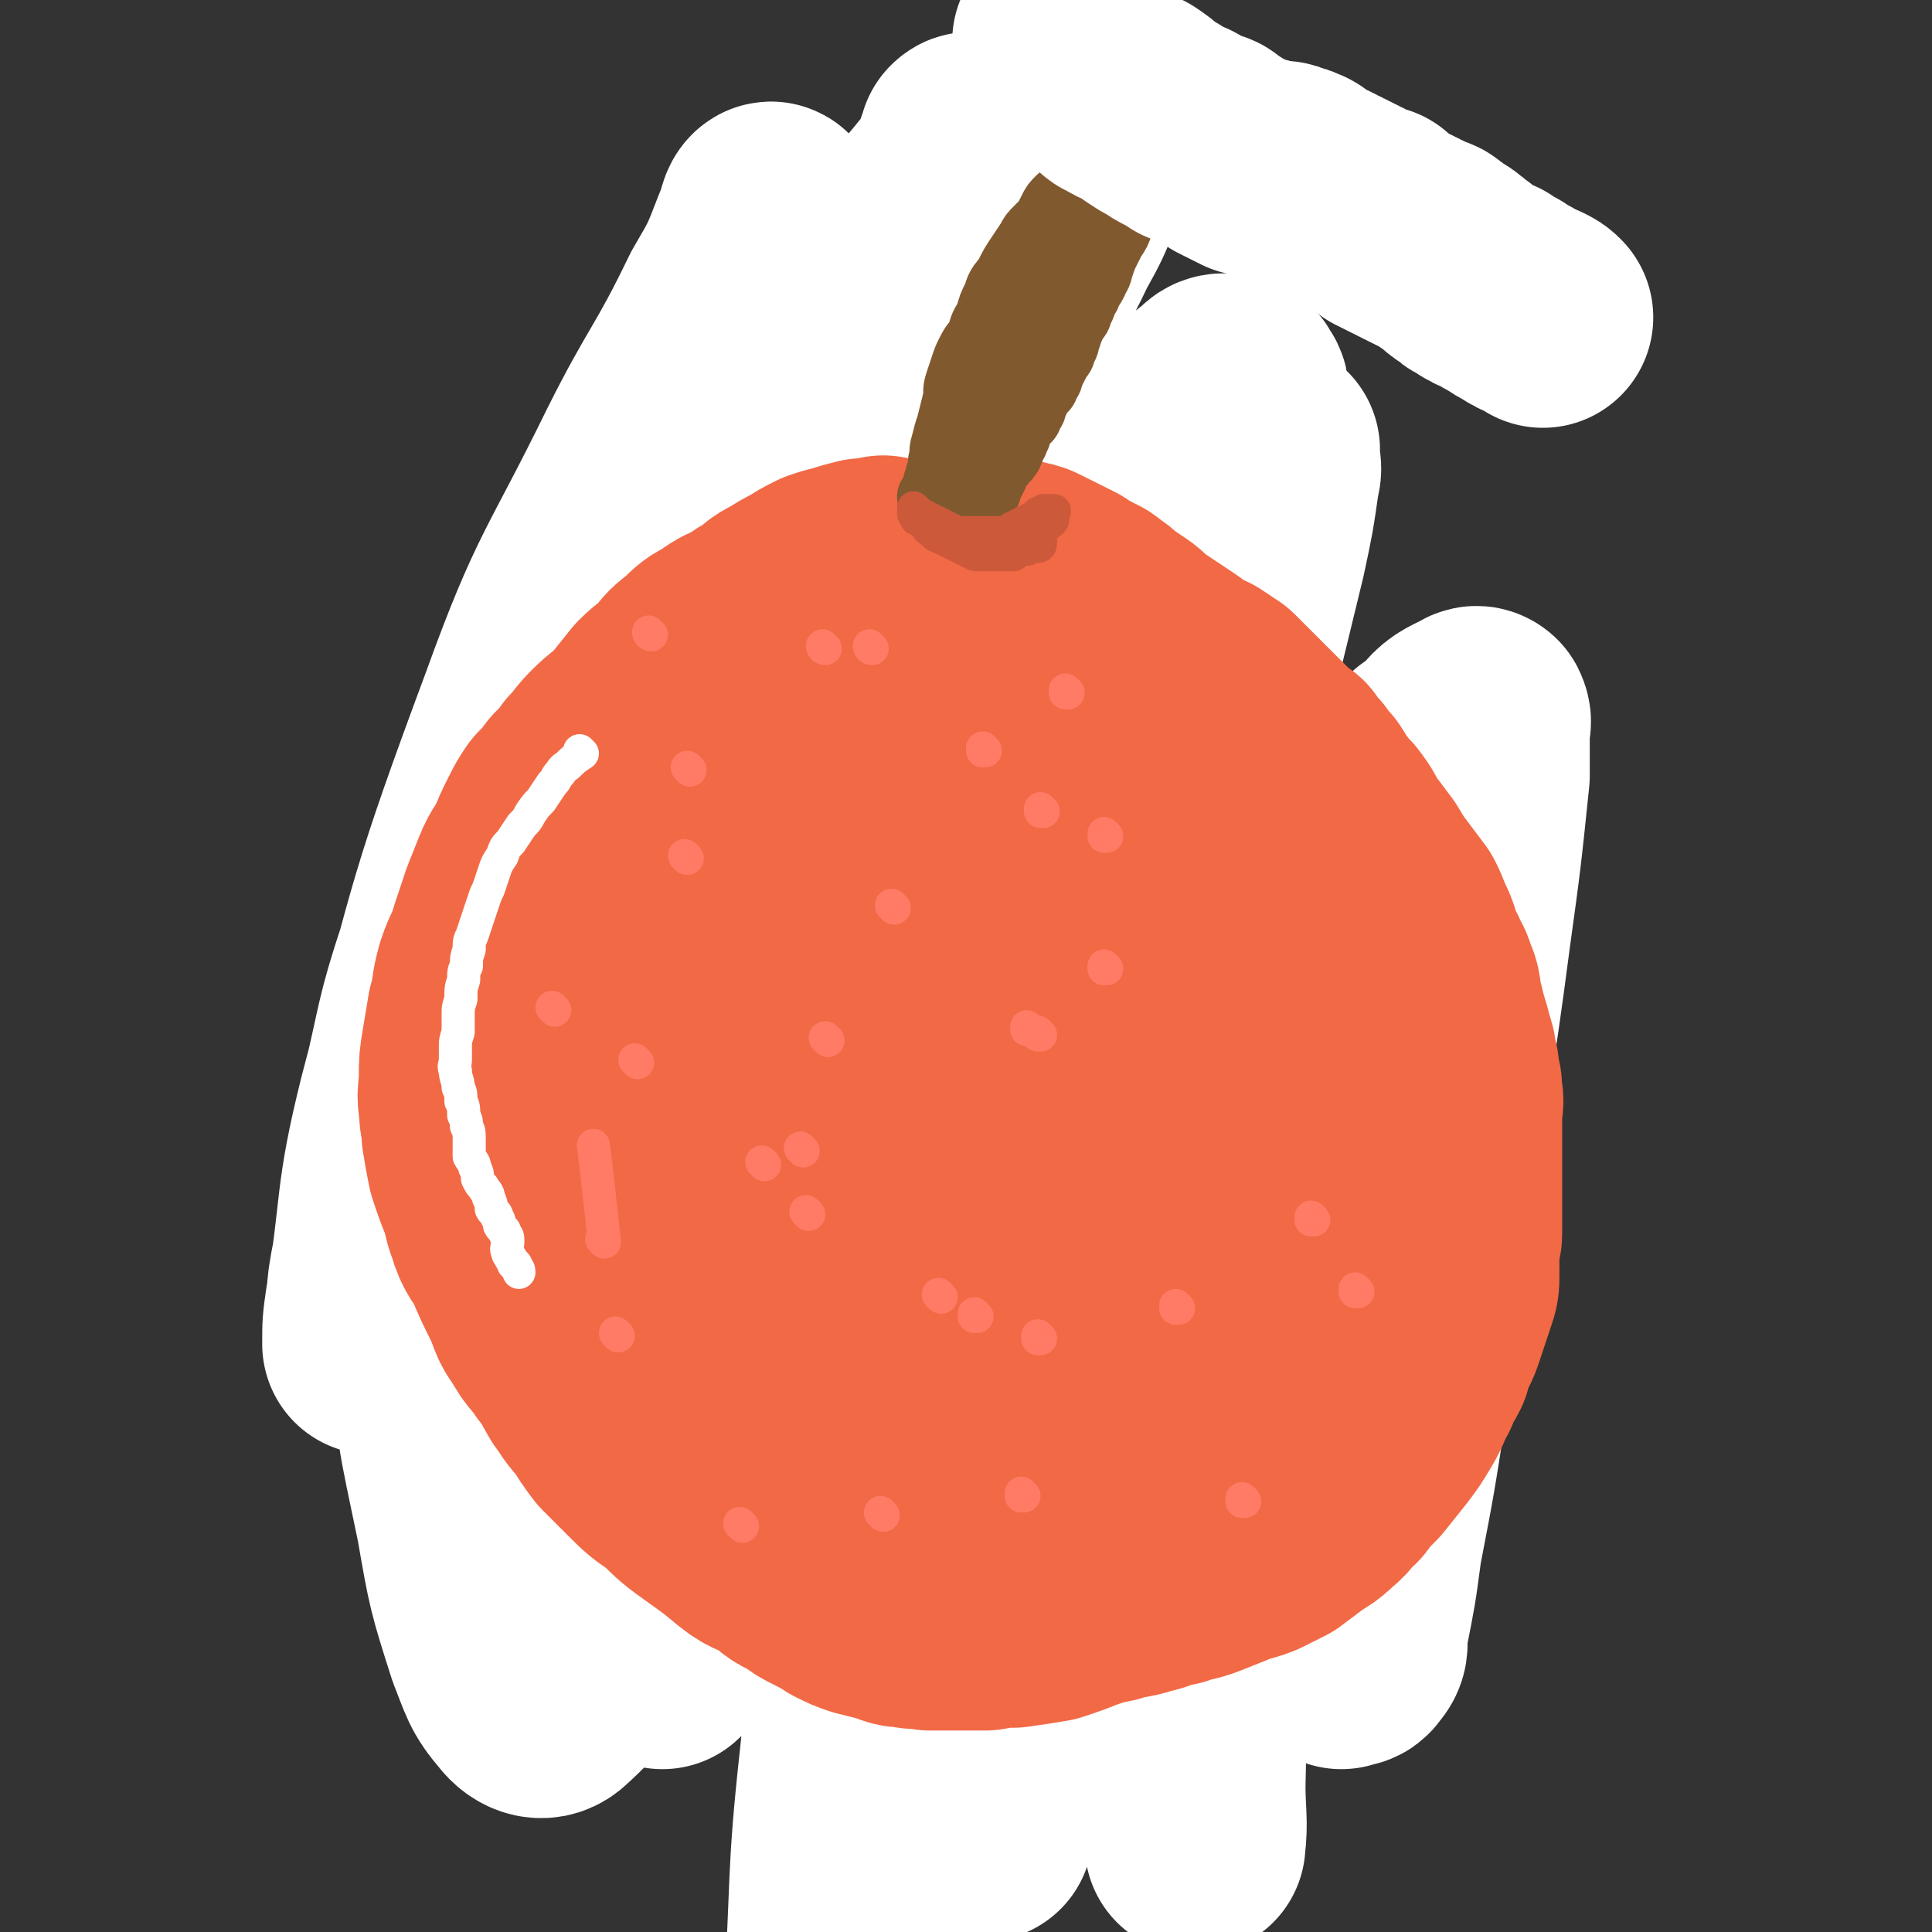 <svg viewBox='0 0 700 700' version='1.1' xmlns='http://www.w3.org/2000/svg' xmlns:xlink='http://www.w3.org/1999/xlink'><rect x="0" y="0" width="700" height="700" fill="#333333" stroke="none"/><g fill='none' stroke='#F26946' stroke-width='80' stroke-linecap='round' stroke-linejoin='round'><path d='M287,262c0,0 -1,-1 -1,-1 0,0 0,0 1,1 0,0 0,0 0,0 0,0 0,-1 -1,-1 -3,1 -3,2 -7,3 -3,2 -3,1 -6,2 -3,1 -3,1 -6,2 -3,2 -3,2 -6,4 -3,2 -3,1 -6,3 -3,2 -3,3 -7,6 -3,3 -3,3 -6,6 -2,4 -2,4 -5,8 -2,5 -2,5 -5,9 -2,5 -3,5 -5,11 -2,6 -2,6 -4,13 -2,7 -2,7 -3,15 -1,8 -1,8 -2,17 -1,7 -1,7 -1,15 0,7 1,7 1,13 1,6 1,6 1,13 1,5 1,5 2,10 2,7 2,6 4,13 2,5 1,5 3,10 2,6 2,6 5,11 2,4 1,4 4,8 2,3 3,3 6,6 3,3 2,3 6,6 4,3 3,3 8,7 5,3 5,3 10,6 5,2 5,3 11,5 5,2 5,1 10,3 5,1 5,2 10,3 4,1 4,2 9,2 4,1 4,1 8,1 4,0 4,0 8,0 4,-1 4,-1 7,-1 3,-1 3,-1 6,-1 3,-1 3,-1 6,-2 3,-1 3,-1 6,-2 3,-1 3,-2 5,-3 3,-1 3,-1 5,-3 2,-1 2,-2 4,-3 2,-2 2,-2 4,-3 2,-2 2,-2 4,-3 2,-2 2,-1 4,-3 2,-2 2,-2 4,-4 2,-3 2,-3 4,-6 2,-2 2,-2 4,-4 2,-2 2,-2 4,-5 2,-2 2,-2 4,-5 1,-2 1,-2 3,-5 1,-2 1,-2 3,-5 1,-2 1,-2 3,-4 1,-3 1,-3 3,-6 1,-3 1,-3 2,-7 1,-3 1,-3 2,-7 1,-2 1,-2 1,-5 0,-3 0,-3 0,-6 1,-2 0,-2 0,-5 0,-2 1,-2 0,-5 0,-3 0,-3 -1,-6 0,-2 0,-2 -1,-5 0,-2 0,-2 -1,-5 0,-3 -1,-3 -2,-6 -1,-3 -1,-3 -2,-6 -1,-3 0,-3 -2,-6 0,-2 -1,-2 -2,-4 -1,-2 0,-2 -2,-5 -2,-3 -2,-3 -4,-6 -2,-3 -1,-3 -3,-6 -1,-4 -1,-4 -3,-7 -3,-4 -3,-3 -6,-6 -2,-3 -2,-3 -5,-7 -2,-2 -2,-3 -4,-6 -2,-2 -2,-2 -4,-5 -2,-2 -2,-2 -4,-4 -3,-2 -3,-2 -6,-4 -2,-2 -2,-2 -5,-4 -2,-2 -2,-2 -5,-4 -2,-1 -2,-1 -4,-3 -2,-1 -2,-1 -4,-2 -2,-1 -2,-1 -4,-2 -2,-1 -2,-1 -4,-2 -2,-1 -2,-1 -4,-2 -2,-1 -2,-1 -4,-1 -3,-1 -3,-1 -6,-1 -2,-1 -2,-1 -5,-1 -3,-1 -3,-1 -6,0 -3,0 -3,1 -6,1 -3,1 -3,1 -6,1 -2,1 -2,1 -5,1 -2,1 -2,1 -4,2 -2,1 -2,1 -4,2 -2,2 -2,2 -4,4 -2,2 -2,1 -4,3 -2,2 -2,2 -4,4 -3,3 -2,3 -5,6 -2,2 -2,1 -4,4 -2,3 -2,3 -4,7 -2,3 -2,2 -4,6 -2,2 -2,3 -3,6 -1,2 -1,2 -2,5 -1,2 -1,2 -2,5 -1,2 -1,2 -2,5 -1,3 -1,3 -2,6 -1,3 -1,3 -2,7 -1,3 -1,3 -2,6 0,5 0,5 0,9 0,4 0,4 0,8 0,4 -1,4 0,8 0,4 0,4 1,9 1,5 1,5 2,10 2,4 2,4 4,8 2,4 1,4 4,8 2,4 3,4 6,7 2,3 2,4 5,7 2,2 2,2 5,5 3,2 3,2 6,5 4,2 4,2 8,4 4,2 4,2 9,4 5,2 5,2 10,4 5,1 5,1 10,2 4,1 4,2 8,2 4,1 4,1 8,1 3,0 3,0 6,0 3,0 3,0 6,0 3,-1 3,-1 5,-1 3,-1 3,-1 5,-1 2,-1 2,-1 4,-2 1,-1 2,-1 3,-2 1,-2 1,-2 2,-4 1,-2 2,-2 2,-4 1,-3 1,-4 0,-8 0,-7 -1,-8 -3,-15 -4,-15 -4,-15 -10,-29 -5,-16 -6,-16 -12,-31 -3,-8 -3,-8 -7,-16 -1,-5 -1,-5 -3,-9 -1,-3 -1,-3 -3,-5 -1,-1 -2,-1 -3,-2 -2,-2 -1,-2 -3,-3 -2,-1 -2,-1 -4,-2 -3,-2 -3,-2 -6,-2 -2,-1 -2,0 -5,0 -2,1 -2,1 -5,3 -2,2 -3,2 -5,5 -2,4 -3,4 -4,9 -2,7 -2,7 -3,15 -2,12 -2,12 -2,23 0,10 0,10 1,21 1,8 1,8 2,15 1,6 1,6 2,11 1,3 2,3 4,7 1,2 1,2 3,3 1,1 1,1 3,2 2,1 2,2 4,2 2,1 2,1 4,1 2,0 2,0 4,0 3,0 3,0 5,0 3,-1 3,-1 5,-1 2,-1 2,-1 4,-1 2,-1 2,-1 4,-1 1,-1 1,-1 2,-2 1,-1 1,-1 2,-1 1,-1 1,-1 2,-2 1,-2 1,-2 2,-4 1,-2 1,-2 2,-5 1,-3 2,-3 2,-6 1,-4 0,-4 1,-8 0,-4 0,-4 0,-8 -1,-3 -1,-3 -1,-7 -1,-3 -1,-3 -1,-6 -1,-2 -1,-2 -2,-4 -1,-2 -2,-1 -2,-3 -2,-2 -1,-2 -2,-4 -2,-2 -2,-2 -4,-4 -2,-2 -2,-2 -4,-4 -2,-1 -2,-1 -4,-2 -2,-1 -3,-1 -5,-2 -2,-1 -2,-1 -4,-1 -2,0 -2,0 -4,1 -2,1 -2,1 -3,3 -2,3 -2,3 -2,6 0,5 0,6 2,11 2,6 1,6 4,11 3,6 4,6 7,10 3,3 3,3 6,6 3,2 3,2 5,4 2,1 3,1 5,2 1,1 1,1 3,2 1,1 1,1 3,1 1,1 1,1 3,1 1,0 1,0 2,0 1,0 1,0 2,0 1,0 1,0 2,0 1,-1 1,-1 2,-1 1,-1 1,-1 2,-1 1,-1 1,-1 2,-1 1,-1 1,-1 2,-2 1,-1 1,-1 2,-2 1,-1 1,-1 2,-2 1,-2 1,-2 2,-4 1,-1 1,-1 2,-2 1,-1 1,-1 2,-3 1,-2 1,-2 2,-4 1,-2 1,-2 2,-4 1,-2 1,-2 2,-4 1,-3 1,-3 2,-6 1,-2 1,-2 2,-4 1,-3 1,-3 2,-6 1,-3 1,-3 2,-6 1,-3 1,-3 2,-6 1,-3 1,-3 1,-6 1,-2 1,-2 1,-4 1,-2 1,-2 1,-4 0,-2 0,-2 0,-4 1,-2 0,-2 0,-4 0,-2 0,-2 0,-4 0,-2 0,-2 0,-4 0,-2 1,-2 0,-5 0,-2 0,-2 -1,-5 0,-2 0,-2 -1,-5 0,-3 0,-3 -2,-6 0,-2 0,-2 -2,-5 0,-2 0,-2 -2,-4 0,-2 -1,-1 -2,-3 -1,-2 -1,-2 -2,-4 -1,-2 0,-2 -2,-4 0,-1 -1,-1 -2,-3 -1,-1 -1,-1 -2,-3 -1,-1 -1,-1 -2,-3 -1,-1 -1,-1 -2,-3 -1,-1 0,-2 -2,-3 0,-1 -1,-1 -2,-2 -1,-2 -1,-2 -3,-3 0,-1 0,-1 -1,-2 -1,-1 -1,-1 -2,-2 -1,-1 -1,-1 -1,-1 -1,-1 -1,-1 -2,-2 -2,-2 -2,-2 -3,-3 -1,-1 -1,-1 -1,-1 -2,-2 -2,-2 -3,-3 -1,-1 -1,-2 -2,-2 -1,-1 -2,0 -3,0 -2,-1 -2,-1 -3,-1 -2,-1 -2,-1 -3,-1 -1,-1 -1,-1 -2,-1 -2,-1 -2,-1 -3,-2 -1,0 -1,1 -1,1 -1,0 -1,0 -2,0 -1,0 -2,-1 -2,0 -2,0 -2,1 -4,1 -2,1 -2,1 -3,1 -2,1 -2,1 -3,1 -2,1 -2,1 -3,2 -2,1 -2,1 -3,2 -1,1 -1,1 -2,2 -1,1 -1,1 -2,2 -1,1 -1,2 -2,2 -1,1 -1,1 -2,1 -1,1 -1,1 -1,1 0,0 0,0 0,0 0,-1 0,-1 0,-2 0,0 0,0 0,-1 0,0 -1,0 0,0 0,-1 0,-1 1,-1 1,-1 1,-1 1,-1 1,-1 1,-1 1,-1 1,-1 1,-1 1,-1 1,-1 1,-1 1,-1 1,0 1,0 1,0 1,0 1,0 1,0 1,0 1,0 2,0 2,0 2,-1 3,0 2,0 2,1 4,1 3,1 3,1 5,1 4,1 4,1 8,2 4,1 4,1 8,2 4,2 4,2 8,3 4,2 4,1 8,2 4,2 3,3 7,4 3,1 3,1 6,2 3,1 3,0 6,1 3,1 4,1 6,2 4,2 3,2 6,4 3,2 3,2 5,3 3,2 3,1 5,3 3,1 3,1 5,3 2,1 2,2 4,3 2,2 2,1 4,3 2,2 2,2 4,3 2,2 2,2 4,4 1,2 1,2 3,4 1,2 1,2 3,4 1,2 1,2 3,4 1,2 1,2 2,4 1,3 1,3 2,6 1,2 1,2 2,4 1,2 1,2 2,5 1,2 1,2 2,5 1,3 1,3 2,6 1,2 1,2 2,5 1,2 1,2 2,5 1,2 1,2 2,5 1,3 0,3 1,6 0,2 1,2 1,5 1,3 1,3 1,6 0,2 0,2 0,4 0,2 0,2 0,5 0,2 0,2 0,4 0,2 0,2 0,4 0,2 0,2 0,4 0,2 0,2 0,4 0,2 0,2 0,3 0,2 1,2 0,4 0,1 0,1 -1,3 0,1 0,1 -1,2 0,1 0,1 -1,2 0,1 0,1 -1,2 0,1 0,1 -1,2 0,1 0,1 -1,2 0,1 0,1 -1,1 0,1 0,1 -1,1 0,1 0,1 -1,1 -1,1 -1,1 -2,1 -1,1 -1,1 -2,1 -1,1 -1,1 -2,1 -1,1 -1,1 -2,1 -1,1 -1,1 -3,1 -2,1 -2,1 -3,1 -2,1 -2,0 -3,1 -2,0 -2,0 -3,0 -2,1 -2,1 -3,1 -2,1 -2,1 -4,2 -3,1 -3,1 -6,2 -3,1 -3,1 -6,2 -3,1 -3,1 -6,2 -3,1 -3,1 -6,2 -2,1 -2,1 -5,1 -2,1 -2,1 -5,1 -2,1 -2,2 -5,2 -3,1 -3,0 -6,1 -2,1 -2,1 -5,2 -2,1 -2,1 -4,1 -2,1 -2,1 -4,1 -2,1 -2,1 -4,1 -2,1 -2,1 -4,1 -2,0 -2,0 -3,0 -2,0 -2,0 -3,0 -1,0 -1,0 -1,0 -1,0 -1,0 -2,0 -1,0 -1,0 -2,0 -1,0 -1,0 -2,0 0,-1 0,-1 0,-1 -1,-1 -1,-1 -1,-1 -1,-1 -1,-1 -1,-1 -1,-2 -1,-2 -2,-3 0,-1 -1,-1 -1,-2 0,-2 0,-2 0,-3 -1,-2 -1,-2 -1,-4 -1,-3 -1,-3 -1,-6 -1,-2 -1,-2 -1,-5 -1,-3 -1,-3 -1,-6 -1,-3 -2,-3 -1,-6 0,-3 0,-4 1,-7 1,-3 1,-3 2,-6 2,-4 2,-4 4,-7 2,-3 2,-3 4,-6 2,-2 2,-2 4,-4 2,-2 2,-2 4,-4 2,-1 2,-1 4,-2 2,-1 2,-1 4,-2 1,-1 1,-1 3,-2 2,-1 2,-2 4,-2 2,-1 2,-1 4,-1 3,-1 3,-1 5,0 3,0 3,1 5,1 3,1 3,1 5,1 3,1 3,1 5,2 3,2 3,2 5,3 2,2 2,2 4,4 2,2 2,2 5,4 2,2 2,2 4,4 2,2 2,2 4,4 2,2 2,2 4,4 2,2 2,2 4,4 1,1 1,1 3,2 1,2 1,2 3,3 1,1 1,1 3,3 1,1 1,1 2,3 1,1 1,1 2,3 1,1 1,1 2,3 1,1 1,1 2,3 1,1 1,1 2,3 1,1 0,1 1,3 0,1 1,1 1,2 0,1 1,1 1,2 1,1 1,1 1,2 0,2 0,2 0,4 0,1 0,1 0,2 0,1 0,1 0,2 0,2 0,2 0,3 0,1 0,1 0,2 0,2 0,2 0,3 0,1 0,1 0,2 0,2 1,2 0,3 0,1 0,1 -1,2 0,1 0,1 -1,1 0,2 0,2 -1,3 0,1 0,1 -1,2 0,1 0,1 -1,2 0,1 -1,1 -2,2 -1,1 -1,1 -2,2 -1,1 -1,1 -2,2 -1,1 -1,1 -2,2 -1,1 -1,1 -2,2 -1,1 -1,1 -2,2 -1,1 -1,1 -2,2 -1,1 0,2 -2,2 -1,1 -1,1 -3,2 -1,0 -1,0 -3,1 -1,1 0,2 -2,2 -1,1 -1,1 -3,1 -2,1 -2,1 -3,1 -2,1 -2,1 -3,1 -2,1 -2,1 -3,2 -2,1 -2,1 -3,1 -2,1 -2,1 -4,2 -2,1 -2,1 -4,1 -2,1 -2,1 -3,1 -2,1 -2,1 -4,1 -2,1 -2,1 -4,1 -2,0 -2,0 -4,0 -3,0 -3,0 -6,0 -2,0 -2,0 -5,0 -2,0 -2,0 -5,0 -2,-1 -2,-1 -5,-1 -3,-1 -3,-1 -6,-1 -4,-1 -4,-1 -7,-2 -4,-1 -4,-1 -8,-2 -4,-2 -4,-2 -8,-4 -4,-2 -3,-2 -7,-3 -3,-1 -3,-1 -6,-2 -3,-2 -3,-2 -6,-3 -2,-1 -2,-1 -5,-3 -2,-1 -2,-1 -4,-3 -2,-1 -2,-2 -4,-3 -2,-2 -2,-1 -4,-3 -2,-1 -2,-1 -3,-3 -2,-2 -2,-2 -3,-4 -1,-2 -1,-2 -2,-4 -2,-2 -1,-2 -2,-5 -1,-2 -1,-2 -2,-5 -1,-2 -1,-2 -2,-5 -1,-2 -1,-2 -2,-5 -1,-2 -1,-2 -2,-5 -1,-2 -1,-2 -2,-4 -1,-2 -1,-2 -2,-5 -2,-3 -2,-3 -3,-6 -2,-3 -2,-3 -2,-6 -1,-3 -1,-3 -1,-6 -1,-3 -1,-3 -1,-6 0,-4 0,-4 0,-7 1,-5 1,-5 3,-9 2,-5 2,-5 5,-10 3,-6 2,-6 6,-12 4,-5 4,-5 8,-9 4,-4 4,-4 8,-8 4,-4 4,-4 8,-8 4,-3 4,-3 9,-6 5,-2 5,-2 10,-4 5,-2 5,-1 10,-2 6,-1 6,-2 11,-2 6,-1 6,-1 12,-1 6,0 6,0 11,0 7,1 7,2 13,3 7,2 7,2 13,5 7,2 6,3 12,6 7,4 7,4 13,8 6,4 6,4 12,8 5,3 5,3 10,7 4,5 4,5 8,10 4,4 4,4 7,8 4,4 4,4 6,9 3,5 3,6 5,12 2,5 2,5 3,11 1,6 1,6 1,13 1,4 1,4 0,9 0,5 0,5 -1,9 0,4 0,4 -1,8 0,3 0,3 -2,6 0,2 0,2 -2,4 -1,2 -1,2 -3,5 -2,2 -2,2 -4,5 -3,2 -3,2 -6,5 -4,3 -4,3 -8,6 -5,2 -5,2 -11,4 -6,2 -7,2 -13,3 -7,1 -7,1 -13,2 -8,1 -8,1 -16,2 -8,0 -8,0 -15,0 -7,-1 -7,-1 -13,-1 -6,-1 -6,-1 -12,-2 -5,-1 -5,-1 -11,-2 -5,-1 -5,-1 -10,-3 -5,-2 -5,-2 -11,-5 -6,-3 -6,-3 -12,-6 -6,-5 -6,-5 -13,-10 -5,-5 -5,-5 -11,-10 -5,-5 -5,-5 -9,-10 -4,-4 -4,-4 -8,-9 -3,-5 -3,-5 -6,-10 -2,-5 -2,-6 -4,-12 -2,-6 -2,-6 -2,-12 -1,-9 -2,-9 -1,-19 1,-12 1,-12 5,-23 4,-14 4,-14 9,-28 6,-14 6,-14 13,-28 7,-12 7,-12 16,-24 8,-9 8,-9 17,-17 6,-5 6,-5 13,-9 6,-2 7,-2 14,-3 8,-1 8,-1 16,0 10,1 10,1 19,4 10,3 10,4 19,9 9,5 9,5 17,11 7,5 7,5 14,11 7,7 7,7 13,15 7,10 7,10 13,20 8,14 8,14 15,29 8,15 8,15 14,30 5,14 5,14 8,29 3,9 3,9 4,19 1,7 1,7 0,14 0,6 0,6 -2,12 -2,6 -2,6 -5,10 -3,5 -4,4 -8,9 -6,6 -5,6 -11,11 -7,6 -7,6 -15,10 -9,6 -9,6 -19,10 -10,4 -10,4 -20,6 -9,3 -9,3 -19,5 -8,2 -8,2 -17,2 -8,1 -8,0 -16,1 -8,0 -8,0 -15,0 -8,-1 -8,-1 -16,-3 -8,-2 -8,-1 -15,-4 -8,-3 -8,-3 -16,-8 -10,-7 -11,-6 -19,-16 -12,-15 -13,-15 -22,-33 -11,-23 -11,-24 -18,-49 -5,-20 -5,-21 -7,-42 -1,-15 -1,-15 0,-30 1,-13 2,-13 6,-26 3,-13 3,-13 9,-25 6,-16 6,-17 15,-31 9,-13 10,-12 20,-25 7,-9 6,-10 13,-18 5,-5 5,-6 11,-9 4,-2 5,-1 9,-1 4,0 4,0 8,1 5,2 4,3 8,5 7,3 8,3 15,6 8,5 8,5 17,10 10,5 10,5 19,11 9,5 9,6 18,12 7,7 8,7 15,14 7,8 7,8 14,17 7,9 6,9 12,18 6,10 7,9 12,19 4,9 4,10 7,19 3,10 4,10 6,19 1,9 0,9 0,17 1,9 1,9 0,17 0,8 0,8 -2,16 -1,9 -2,9 -4,18 -3,11 -2,11 -6,22 -3,9 -3,9 -7,17 -2,6 -2,6 -6,11 -2,3 -3,3 -6,7 -3,3 -3,3 -6,5 -3,4 -3,4 -7,6 -5,3 -5,3 -10,5 -5,3 -4,3 -9,6 -4,2 -4,2 -8,4 -4,1 -4,1 -7,2 -4,1 -4,1 -7,2 -4,1 -4,1 -7,2 -4,1 -4,1 -8,2 -4,1 -4,1 -8,2 -4,1 -4,1 -7,1 -4,1 -4,0 -7,1 -4,0 -4,0 -8,0 -4,-1 -4,-1 -8,-1 -5,-1 -5,-1 -10,-2 -4,-2 -4,-1 -8,-3 -4,-2 -4,-2 -8,-4 -4,-2 -5,-2 -8,-4 -5,-3 -4,-3 -8,-6 -5,-4 -6,-4 -10,-9 -5,-6 -5,-6 -10,-13 -5,-8 -5,-8 -9,-16 -4,-10 -4,-10 -8,-19 -4,-9 -4,-9 -7,-18 -2,-7 -2,-7 -4,-15 -2,-9 -2,-9 -2,-18 -1,-9 -1,-9 0,-18 0,-9 0,-9 1,-17 1,-9 2,-9 3,-17 1,-7 1,-7 2,-14 2,-7 2,-7 4,-13 2,-6 2,-6 4,-12 2,-7 2,-7 5,-14 2,-6 2,-6 6,-12 3,-6 3,-6 7,-12 3,-4 3,-4 7,-8 2,-4 2,-4 6,-8 3,-3 2,-3 6,-6 5,-2 5,-3 11,-4 9,-2 9,-2 18,-2 12,0 12,1 23,3 12,2 12,2 24,6 9,3 9,3 18,8 10,5 10,5 18,11 9,6 9,6 17,14 9,8 10,8 18,17 9,10 9,10 18,20 6,9 6,9 13,18 6,7 6,7 12,15 5,7 5,7 10,14 4,6 4,6 7,12 3,5 4,5 6,12 1,5 1,5 2,11 1,5 0,5 0,11 0,3 0,3 0,6 '/></g>
<g fill='none' stroke='#FFFFFF' stroke-width='80' stroke-linecap='round' stroke-linejoin='round'><path d='M417,274c0,0 -1,-1 -1,-1 0,0 1,0 0,1 -9,28 -9,29 -20,57 -8,22 -9,21 -17,43 -12,32 -12,32 -22,65 -11,35 -10,35 -20,70 -7,30 -8,30 -14,60 -5,30 -4,30 -8,61 -4,23 -3,23 -7,47 -2,18 -3,18 -5,36 -1,13 -1,13 -1,27 -1,7 -1,11 -1,15 0,1 0,-2 1,-5 0,-12 0,-12 0,-24 3,-44 1,-44 6,-89 6,-61 4,-62 16,-123 10,-54 12,-53 26,-107 11,-42 10,-43 24,-85 13,-38 13,-38 29,-75 11,-23 11,-24 25,-46 7,-12 8,-12 18,-23 5,-6 6,-6 11,-12 2,-1 2,-2 3,-3 0,0 0,0 0,1 0,1 0,1 0,2 0,3 1,3 0,6 -2,14 -2,14 -5,28 -10,41 -10,42 -21,83 -13,48 -15,48 -28,96 -12,41 -13,41 -22,83 -8,35 -6,35 -12,71 -5,29 -4,29 -8,58 -3,19 -2,19 -4,38 -1,11 -1,11 -3,23 0,5 0,5 -1,10 0,1 0,2 0,1 0,-10 0,-12 0,-24 2,-47 0,-47 5,-94 6,-73 5,-74 18,-146 9,-51 12,-51 25,-101 9,-35 10,-34 20,-69 6,-22 6,-22 13,-44 3,-12 5,-12 8,-25 2,-7 2,-7 3,-15 1,-2 1,-3 0,-4 -1,-2 -1,-2 -3,-2 -3,0 -3,0 -5,2 -10,8 -10,7 -19,17 -26,27 -28,26 -50,56 -29,38 -30,38 -52,81 -21,40 -18,41 -33,84 -13,37 -13,37 -23,74 -7,27 -5,27 -10,54 -4,19 -3,20 -7,39 -2,13 -2,12 -4,25 -1,10 -2,10 -2,19 -1,4 0,4 0,8 0,1 0,1 0,3 0,0 0,0 0,0 0,-2 1,-2 1,-3 2,-9 1,-9 2,-18 5,-42 4,-43 10,-85 10,-69 7,-70 23,-139 12,-54 14,-54 33,-107 15,-45 17,-44 35,-87 10,-24 10,-24 21,-48 7,-14 8,-13 15,-28 5,-9 5,-9 9,-19 2,-4 2,-4 3,-8 1,-2 1,-2 0,-3 0,0 0,0 -1,1 -1,1 -1,2 -2,4 -5,7 -4,8 -9,15 -14,25 -15,24 -29,49 -22,38 -24,37 -44,76 -18,36 -19,36 -34,74 -13,36 -12,37 -22,74 -10,35 -9,35 -17,70 -6,28 -6,29 -11,57 -4,20 -2,20 -7,40 -3,13 -4,13 -9,25 -1,4 -1,6 -2,8 -1,1 0,-1 0,-2 0,-2 0,-2 0,-4 0,-4 0,-4 0,-9 0,-20 -1,-20 1,-40 5,-55 3,-55 14,-110 13,-63 14,-63 33,-125 13,-43 14,-43 31,-84 12,-26 13,-26 26,-51 9,-16 10,-16 20,-32 6,-11 6,-11 13,-22 4,-7 4,-7 8,-14 1,-2 0,-2 0,-4 1,0 1,-1 0,0 0,1 0,1 -1,3 -1,4 -1,4 -3,8 -10,13 -10,12 -21,25 -26,31 -27,30 -52,62 -29,37 -32,35 -57,75 -20,30 -19,32 -33,65 -13,27 -12,28 -22,57 -8,24 -7,25 -13,50 -4,20 -3,21 -6,41 -3,14 -4,14 -6,27 -1,8 0,8 -1,17 0,2 -1,2 -1,4 0,0 0,0 0,1 0,0 0,0 0,0 0,-7 0,-7 1,-14 6,-36 3,-37 12,-73 19,-72 18,-73 44,-143 17,-47 20,-46 42,-91 14,-28 16,-27 30,-56 7,-12 7,-12 12,-25 2,-4 2,-7 3,-8 1,-1 1,2 1,5 -1,4 -2,4 -4,8 -6,15 -7,15 -14,29 -18,39 -20,38 -36,77 -22,50 -23,50 -39,102 -15,48 -16,49 -24,99 -6,42 -4,43 -3,85 1,35 2,35 9,69 4,23 4,23 11,45 4,10 4,12 10,19 3,4 7,5 10,2 10,-9 10,-11 16,-25 15,-32 13,-33 25,-66 19,-49 16,-50 37,-99 20,-45 17,-47 44,-88 31,-45 33,-47 71,-85 9,-8 12,-5 24,-7 5,-1 7,-2 11,1 4,3 4,5 5,10 5,14 5,14 7,29 3,32 3,32 2,65 0,41 -1,41 -4,82 -3,41 -3,41 -6,82 -2,31 -3,31 -4,63 0,23 0,23 1,46 1,15 1,15 2,30 1,5 1,5 2,10 0,2 0,4 0,3 1,-8 0,-11 0,-21 1,-40 -1,-40 2,-79 3,-59 1,-60 11,-117 10,-51 11,-51 29,-99 11,-30 12,-30 28,-58 8,-14 9,-14 20,-26 4,-5 5,-5 11,-8 1,-1 2,0 2,0 1,2 0,2 0,4 0,8 0,8 0,17 -3,29 -3,29 -7,58 -6,46 -7,46 -13,92 -5,38 -5,38 -10,77 -4,26 -4,26 -9,52 -2,15 -2,15 -5,30 -1,5 1,6 -2,9 -1,2 -2,1 -4,2 0,0 0,-1 0,-1 0,-10 -1,-10 -1,-20 -2,-43 -4,-43 -3,-86 1,-64 0,-64 8,-127 4,-33 6,-33 14,-64 4,-12 4,-12 9,-23 2,-4 2,-5 4,-7 0,-1 1,0 1,1 1,2 1,2 1,5 1,12 1,12 3,23 1,13 1,13 2,27 '/></g>
<g fill='none' stroke='#F26946' stroke-width='80' stroke-linecap='round' stroke-linejoin='round'><path d='M321,206c0,0 -1,-1 -1,-1 0,0 0,1 1,1 0,0 0,0 0,0 0,0 -1,-1 -1,-1 0,0 0,1 1,1 0,0 0,0 0,0 0,0 -1,-1 -1,-1 0,0 1,1 1,1 -4,0 -4,0 -8,0 -4,1 -4,1 -7,2 -4,1 -4,1 -7,2 -4,2 -4,2 -7,4 -4,2 -4,2 -7,4 -4,2 -4,2 -7,5 -4,2 -4,2 -8,5 -5,2 -5,2 -9,5 -4,2 -4,2 -8,6 -4,3 -4,3 -7,7 -4,4 -4,3 -8,7 -4,5 -4,5 -8,10 -4,4 -5,4 -9,8 -4,4 -3,4 -7,8 -2,4 -3,4 -6,7 -3,4 -3,4 -6,7 -2,3 -2,3 -4,7 -2,4 -2,4 -4,9 -2,4 -3,4 -5,9 -2,5 -2,5 -4,10 -2,6 -2,6 -4,12 -2,7 -3,7 -5,13 -2,7 -1,7 -3,14 -1,6 -1,6 -2,12 -1,6 -1,6 -1,11 0,6 -1,6 0,11 0,5 1,5 1,10 1,6 1,6 2,11 2,6 2,6 4,11 2,5 1,5 3,10 2,7 3,6 6,12 3,7 3,7 6,13 3,6 2,7 6,12 3,6 4,5 7,10 4,5 4,6 7,11 3,4 3,5 7,9 3,5 3,5 6,9 4,4 4,4 9,9 5,5 5,5 11,9 6,6 6,6 13,11 7,5 7,5 13,10 5,4 6,3 11,6 4,3 4,4 9,6 4,3 4,3 8,5 4,2 4,2 7,4 4,2 4,2 7,3 4,1 4,1 8,2 4,1 4,2 8,2 4,1 4,0 8,1 5,0 5,0 10,0 5,0 5,0 10,0 5,-1 5,-1 10,-1 7,-1 7,-1 13,-2 6,-2 6,-2 11,-4 6,-2 6,-2 11,-3 6,-2 6,-1 12,-3 5,-1 5,-2 11,-3 5,-2 5,-1 10,-3 5,-2 5,-2 10,-4 4,-2 4,-1 9,-3 4,-2 4,-2 8,-4 4,-3 4,-3 8,-6 4,-3 4,-2 8,-6 4,-3 3,-4 7,-7 3,-4 3,-4 7,-8 4,-5 4,-5 8,-10 3,-4 3,-4 6,-9 3,-5 2,-5 5,-10 1,-4 2,-4 4,-8 1,-4 1,-4 3,-8 1,-2 1,-2 2,-5 1,-3 1,-3 2,-6 1,-3 1,-3 2,-6 1,-3 1,-3 1,-6 0,-2 0,-2 0,-5 0,-3 0,-3 0,-6 0,-2 1,-2 1,-4 0,-2 0,-2 0,-4 0,-2 0,-2 0,-4 0,-3 0,-3 0,-6 0,-2 0,-2 0,-4 0,-2 0,-2 0,-5 0,-2 0,-2 0,-5 0,-2 0,-2 0,-5 0,-3 0,-3 0,-6 0,-2 0,-2 0,-5 0,-3 1,-3 0,-7 0,-3 0,-3 -1,-6 0,-3 0,-3 -1,-6 0,-2 0,-2 -1,-5 -1,-4 -1,-4 -2,-7 -1,-4 -1,-4 -2,-8 -1,-4 0,-4 -2,-8 -1,-4 -2,-4 -3,-7 -3,-5 -2,-5 -4,-10 -2,-4 -2,-5 -4,-9 -3,-4 -3,-4 -6,-8 -3,-4 -3,-4 -6,-9 -3,-4 -3,-4 -6,-8 -3,-4 -2,-4 -5,-8 -2,-3 -3,-2 -5,-6 -2,-2 -2,-3 -4,-6 -2,-2 -2,-2 -4,-5 -2,-2 -2,-2 -4,-5 -3,-2 -3,-1 -5,-4 -2,-2 -2,-2 -4,-4 -2,-2 -2,-2 -4,-4 -2,-2 -2,-2 -4,-4 -2,-2 -2,-2 -4,-4 -2,-2 -2,-2 -4,-4 -3,-2 -3,-2 -6,-4 -2,-1 -3,-1 -5,-2 -3,-2 -2,-2 -5,-4 -3,-2 -3,-2 -6,-4 -3,-2 -3,-2 -6,-4 -3,-2 -3,-3 -6,-5 -3,-2 -3,-2 -6,-4 -2,-2 -2,-2 -5,-4 -2,-2 -2,-1 -5,-3 -2,-1 -2,-1 -5,-3 -2,-1 -2,-1 -4,-2 -2,-1 -2,-1 -4,-2 -2,-1 -2,-1 -4,-2 -2,-1 -2,-1 -4,-1 -2,-1 -2,-1 -5,-1 -3,-1 -3,-1 -6,-1 -3,0 -3,-1 -6,0 -4,0 -4,0 -7,1 -4,1 -4,1 -7,2 -5,2 -5,2 -9,4 -5,2 -5,2 -10,5 -5,2 -6,2 -11,5 -6,4 -6,4 -12,9 -7,5 -6,6 -13,12 -7,6 -8,5 -14,12 -7,7 -6,7 -13,14 -5,6 -5,6 -10,12 -4,6 -4,6 -8,12 -4,6 -4,6 -7,11 -2,6 -2,6 -5,11 -2,4 -2,4 -4,8 -1,4 -1,4 -2,7 -2,4 -2,4 -2,9 -1,5 -1,5 -1,10 0,7 0,8 1,14 2,10 2,10 5,20 3,11 3,11 7,21 4,10 4,10 10,19 5,9 5,8 11,16 5,6 4,7 10,12 5,6 6,6 11,11 6,6 6,6 11,11 6,6 6,6 12,11 6,5 6,5 12,10 6,5 6,5 12,10 6,4 6,3 12,7 6,4 6,4 11,8 5,3 5,3 11,6 4,3 4,4 9,6 4,3 4,3 8,5 3,1 3,1 6,3 3,1 3,1 6,2 3,1 3,1 5,2 3,1 3,1 6,2 3,1 3,1 5,1 3,1 3,0 5,1 2,0 3,0 5,0 2,-1 2,-1 4,-1 2,-1 2,-1 4,-1 2,-1 2,-1 4,-2 3,-2 2,-2 5,-4 3,-2 3,-1 5,-3 3,-3 3,-3 5,-6 3,-3 3,-4 5,-7 3,-4 3,-4 5,-7 3,-4 3,-4 5,-7 3,-5 3,-5 5,-10 2,-5 2,-5 4,-10 2,-5 2,-5 4,-11 2,-6 2,-5 4,-12 1,-5 1,-5 2,-11 1,-7 1,-7 2,-13 1,-7 1,-7 2,-14 1,-6 0,-6 0,-13 0,-7 1,-7 0,-13 0,-6 0,-6 -1,-12 0,-5 0,-5 -2,-11 -1,-5 -1,-5 -2,-11 -2,-5 -2,-5 -5,-10 -3,-6 -3,-6 -7,-11 -4,-5 -3,-5 -8,-10 -5,-6 -5,-6 -11,-11 -6,-5 -6,-5 -12,-10 -7,-6 -6,-6 -13,-12 -7,-4 -7,-4 -14,-8 -7,-4 -6,-4 -13,-8 -6,-4 -6,-4 -12,-7 -5,-2 -5,-2 -11,-5 -5,-2 -5,-2 -10,-3 -4,-2 -4,-1 -8,-2 -4,-1 -4,-1 -8,-1 -4,0 -4,0 -7,0 -3,1 -3,1 -6,2 -4,3 -4,3 -8,7 -6,6 -6,6 -11,14 -7,12 -6,13 -12,26 -5,14 -5,14 -9,29 -4,12 -3,12 -5,25 -1,10 -2,10 -1,20 0,7 0,8 2,14 2,7 1,8 5,14 4,7 4,8 10,13 8,7 8,7 17,12 11,7 11,7 23,11 13,5 13,4 27,8 13,2 13,2 26,4 11,1 11,1 23,2 7,1 7,0 14,1 4,0 4,0 8,0 2,-1 3,-1 5,-1 1,-1 1,-1 2,-1 1,-1 2,-1 2,-2 1,-5 1,-5 0,-10 -2,-15 -2,-15 -6,-30 -9,-26 -9,-26 -20,-51 -9,-20 -8,-21 -20,-39 -6,-11 -8,-10 -16,-20 -6,-6 -6,-7 -13,-11 -5,-4 -5,-3 -12,-5 -6,-2 -6,-2 -13,-2 -7,-1 -7,-1 -13,0 -6,1 -6,1 -12,4 -5,2 -6,2 -9,6 -5,5 -6,6 -8,12 -5,15 -5,16 -5,31 -2,28 -3,29 0,56 3,23 5,23 11,45 5,13 5,13 12,25 3,6 4,6 8,11 2,2 2,1 4,2 1,1 1,1 2,1 1,-1 1,-1 2,-1 1,-1 1,-1 2,-2 1,-2 1,-3 2,-5 2,-3 3,-3 4,-7 2,-7 2,-7 4,-15 2,-9 3,-9 5,-19 3,-11 3,-12 5,-23 2,-13 2,-13 4,-26 1,-13 1,-13 2,-26 1,-13 1,-13 2,-26 1,-7 1,-7 2,-14 0,-2 0,-2 0,-5 1,-1 0,-1 0,-2 0,0 0,-1 0,-1 0,2 0,2 0,5 0,9 1,9 0,19 0,24 -1,24 -2,49 0,23 -1,23 -1,47 1,12 1,12 2,24 0,4 1,4 1,9 0,1 0,1 0,2 0,0 0,0 0,1 0,0 0,0 0,0 0,-2 1,-2 0,-4 0,-13 0,-13 -1,-26 -2,-36 -2,-36 -4,-72 -1,-31 0,-31 -1,-62 0,-16 0,-16 -1,-31 0,-5 0,-5 0,-10 1,-1 1,-1 1,-1 0,0 0,0 0,0 1,0 1,0 2,0 0,0 0,0 0,0 '/></g>
<g fill='none' stroke='#FF7B65' stroke-width='12' stroke-linecap='round' stroke-linejoin='round'><path d='M249,311c0,0 -1,-1 -1,-1 0,0 0,0 1,1 '/><path d='M224,484c0,0 -1,-1 -1,-1 0,0 0,0 1,1 '/><path d='M357,272c0,0 -1,-1 -1,-1 0,0 0,0 0,1 0,0 0,0 0,0 1,0 0,-1 0,-1 0,0 0,0 0,1 '/><path d='M427,474c0,0 -1,-1 -1,-1 0,0 0,0 0,1 0,0 0,0 0,0 '/><path d='M300,377c0,0 -1,-1 -1,-1 0,0 0,0 1,1 0,0 0,0 0,0 0,0 -1,-1 -1,-1 '/><path d='M341,470c0,0 -1,-1 -1,-1 0,0 0,0 1,1 0,0 0,0 0,0 '/><path d='M492,468c0,0 -1,-1 -1,-1 0,0 0,0 0,1 0,0 0,0 0,0 1,0 0,-1 0,-1 0,0 0,0 0,1 '/><path d='M293,440c0,0 -1,-1 -1,-1 0,0 0,0 1,1 '/><path d='M401,303c0,0 -1,-1 -1,-1 0,0 0,0 0,1 '/><path d='M277,422c0,0 -1,-1 -1,-1 0,0 0,0 1,1 0,0 0,0 0,0 '/><path d='M387,251c0,0 -1,-1 -1,-1 0,0 0,1 0,1 0,0 0,0 0,0 1,0 0,-1 0,-1 '/><path d='M231,385c0,0 -1,-1 -1,-1 0,0 0,0 1,1 0,0 0,0 0,0 '/><path d='M316,235c0,0 -1,-1 -1,-1 0,0 0,1 1,1 0,0 0,0 0,0 0,0 -1,-1 -1,-1 0,0 0,1 1,1 '/><path d='M201,366c0,0 -1,-1 -1,-1 0,0 0,0 1,1 '/><path d='M324,329c0,0 -1,-1 -1,-1 0,0 0,0 1,1 0,0 0,0 0,0 '/><path d='M250,279c0,0 -1,-1 -1,-1 0,0 0,0 1,1 '/><path d='M401,351c0,0 -1,-1 -1,-1 0,0 0,0 0,1 0,0 0,0 0,0 '/><path d='M354,477c0,0 -1,-1 -1,-1 0,0 0,0 0,1 0,0 0,0 0,0 '/><path d='M373,373c0,0 -1,-1 -1,-1 0,0 0,0 0,1 0,0 0,0 0,0 '/><path d='M476,442c0,0 -1,-1 -1,-1 0,0 0,0 0,1 0,0 0,0 0,0 1,0 0,-1 0,-1 '/><path d='M371,542c0,0 -1,-1 -1,-1 0,0 0,0 0,1 0,0 0,0 0,0 '/><path d='M291,417c0,0 -1,-1 -1,-1 0,0 0,0 1,1 0,0 0,0 0,0 0,0 -1,-1 -1,-1 '/><path d='M377,375c0,0 -1,-1 -1,-1 0,0 0,0 0,1 0,0 0,0 0,0 1,0 0,-1 0,-1 '/><path d='M451,544c0,0 -1,-1 -1,-1 0,0 0,0 0,1 0,0 0,0 0,0 1,0 0,-1 0,-1 '/><path d='M320,549c0,0 -1,-1 -1,-1 0,0 0,0 1,1 0,0 0,0 0,0 '/><path d='M219,450c0,0 -1,-1 -1,-1 0,0 1,1 1,1 -1,-9 -1,-9 -2,-18 -1,-9 -1,-9 -2,-17 '/><path d='M236,230c0,0 -1,-1 -1,-1 0,0 0,1 1,1 0,0 0,0 0,0 '/><path d='M378,294c0,0 -1,-1 -1,-1 0,0 0,0 0,1 0,0 0,0 0,0 '/><path d='M377,485c0,0 -1,-1 -1,-1 0,0 0,0 0,1 0,0 0,0 0,0 1,0 0,-1 0,-1 '/><path d='M269,553c0,0 -1,-1 -1,-1 0,0 0,0 1,1 0,0 0,0 0,0 '/><path d='M299,235c0,0 -1,-1 -1,-1 0,0 0,1 1,1 0,0 0,0 0,0 0,0 -1,-1 -1,-1 0,0 0,1 1,1 '/></g>
<g fill='none' stroke='#81592F' stroke-width='24' stroke-linecap='round' stroke-linejoin='round'><path d='M338,181c0,0 -1,-1 -1,-1 0,0 0,1 1,1 0,0 0,0 0,0 0,0 -1,-1 -1,-1 0,0 0,1 1,1 0,0 0,0 0,0 0,1 0,1 1,2 0,0 0,0 0,0 0,1 0,0 0,0 -1,0 0,0 0,0 0,0 0,0 0,-1 -1,-1 0,-1 0,-2 0,-2 -1,-2 0,-4 0,-2 1,-2 1,-4 1,-2 1,-2 1,-5 1,-3 0,-3 1,-6 1,-4 1,-4 2,-7 1,-4 1,-4 2,-8 1,-4 0,-4 1,-7 1,-3 1,-3 2,-6 1,-3 1,-3 2,-5 2,-4 2,-3 4,-6 1,-4 1,-4 3,-7 1,-4 1,-4 3,-8 1,-4 2,-4 4,-7 2,-4 2,-4 4,-7 2,-3 2,-3 4,-6 1,-2 1,-2 3,-4 1,-1 1,-1 3,-3 1,-2 1,-2 2,-4 1,-2 1,-2 3,-4 1,-1 2,-1 3,-3 1,-1 1,-1 2,-3 1,-1 1,-1 2,-2 1,-1 1,-2 2,-2 1,-1 1,0 2,0 1,-1 1,-1 2,-2 1,-1 1,-1 2,-2 1,-1 1,-1 2,-2 1,-1 1,-1 2,-1 1,-1 1,0 2,-1 1,0 1,-1 1,-1 1,-1 1,-1 1,-1 1,-1 1,-1 1,-1 1,-1 1,-1 1,-1 1,-1 1,-1 1,-1 1,-1 1,-1 1,-1 1,-1 1,-1 1,-1 1,-1 0,-1 1,-1 1,0 1,0 1,0 1,0 1,0 1,0 1,0 1,0 1,0 1,0 1,0 1,0 0,0 1,0 1,0 0,0 0,1 -1,2 0,0 0,0 0,1 0,0 0,0 0,1 0,0 0,0 0,1 0,0 0,0 0,1 0,1 1,1 0,2 0,1 0,0 -1,2 0,1 0,1 -1,3 0,3 -1,2 -2,5 -1,3 0,3 -2,6 -1,3 -1,3 -3,6 -1,2 0,2 -2,5 -1,3 -1,3 -3,6 -1,2 -1,2 -2,4 -1,2 -1,2 -2,5 -1,2 0,2 -2,5 -1,3 -2,3 -3,6 -2,3 -1,3 -3,6 0,2 -1,2 -2,4 -1,2 -1,2 -2,5 -1,2 0,2 -2,5 0,2 -1,2 -2,4 -1,2 -1,2 -2,4 -1,2 0,2 -2,4 0,2 -1,2 -2,3 -1,2 -1,2 -2,4 -1,2 0,2 -2,4 0,2 -1,2 -2,3 -1,2 -1,1 -2,3 0,1 0,2 -1,3 0,1 0,1 -1,2 0,1 0,1 -1,2 0,1 0,2 -1,2 0,1 0,1 -1,1 0,1 -1,0 -1,1 0,0 0,0 0,1 0,0 0,0 0,0 0,-1 0,-1 0,-1 1,-2 1,-2 2,-3 1,-4 1,-4 2,-7 2,-5 2,-5 4,-10 2,-5 2,-5 4,-10 2,-4 2,-4 4,-9 1,-4 1,-4 3,-8 1,-3 1,-3 3,-6 1,-3 1,-3 2,-5 1,-3 1,-4 2,-6 1,-4 2,-3 3,-6 1,-3 1,-3 2,-5 1,-2 1,-2 2,-4 1,-2 1,-2 2,-4 1,-2 1,-2 2,-4 1,-2 1,-2 2,-4 1,-2 1,-2 2,-4 1,-1 1,-1 1,-3 1,-1 1,-1 1,-2 1,-1 1,-1 1,-2 1,-1 1,-1 1,-2 0,-1 1,-2 0,-2 0,1 0,2 -1,4 -1,3 -2,3 -3,6 -2,4 -2,4 -4,8 -3,5 -3,5 -5,9 -2,4 -2,4 -4,8 -2,4 -2,4 -4,7 -2,4 -2,4 -3,7 -2,3 -2,2 -3,5 -2,3 -2,3 -3,6 -2,3 -1,3 -3,6 -1,2 0,2 -2,5 0,2 0,2 -2,4 0,2 -1,2 -2,4 0,2 0,2 -1,3 0,2 0,2 -1,4 0,2 0,2 -1,3 0,2 0,2 -1,3 0,2 0,2 -1,3 0,1 0,1 -1,2 0,1 0,1 -1,2 0,1 0,1 0,2 0,1 0,1 0,2 0,1 1,2 0,2 0,1 0,1 -1,1 0,1 0,1 0,2 0,0 1,0 0,1 0,1 0,0 -1,1 0,1 1,1 0,2 0,0 0,0 -1,0 0,1 1,1 0,2 0,0 0,0 -1,0 0,1 0,1 0,2 0,0 0,0 0,1 0,0 0,0 0,0 0,0 0,0 0,0 '/><path d='M371,124c0,0 -1,0 -1,-1 0,0 0,1 0,1 0,0 0,0 0,0 1,0 0,0 0,-1 0,0 0,1 0,1 0,0 0,0 0,0 -1,3 0,3 -2,7 0,2 0,2 -2,5 0,2 -1,2 -2,4 0,2 0,2 -1,3 0,2 0,2 -1,4 0,2 0,2 -1,3 0,2 0,2 -1,3 0,2 0,2 -1,3 0,2 0,2 -1,3 0,2 0,2 -1,3 0,2 0,2 0,3 0,2 0,2 0,3 0,1 0,1 0,2 '/></g>
<g fill='none' stroke='#CD593B' stroke-width='12' stroke-linecap='round' stroke-linejoin='round'><path d='M332,185c0,0 -1,-1 -1,-1 0,0 0,1 1,1 0,0 0,0 0,0 0,0 -1,-1 -1,-1 0,0 0,1 1,1 0,0 0,0 0,0 0,0 -1,-1 -1,-1 1,1 2,2 4,3 1,1 1,1 2,1 1,1 1,1 2,1 1,1 1,1 2,1 1,1 1,1 2,1 1,1 1,1 2,1 1,1 1,1 2,1 1,0 1,0 2,0 2,0 2,0 3,0 1,0 1,0 2,0 2,0 2,0 3,0 1,0 1,0 2,0 2,0 2,0 3,0 1,0 1,0 2,0 1,0 1,-1 2,-1 1,-1 1,-1 2,-1 1,-1 1,-1 2,-1 1,-1 1,-1 2,-1 1,-1 1,-1 2,-1 1,-1 1,-1 1,-1 1,-1 1,-1 1,-1 1,0 1,0 1,0 1,0 1,-1 1,-1 1,0 1,0 1,0 1,0 1,0 1,0 1,0 1,0 1,0 1,0 1,0 1,0 0,0 0,0 0,0 0,1 0,1 -1,1 0,1 0,1 0,2 0,0 1,0 0,1 0,0 0,0 -1,0 0,1 0,1 -1,1 0,1 0,1 -2,1 -1,1 -1,1 -3,1 -2,1 -2,1 -4,1 -2,1 -2,1 -4,1 -3,0 -3,0 -6,0 -2,0 -2,0 -4,0 -2,0 -2,0 -4,0 -2,0 -2,0 -4,0 -2,0 -2,-1 -4,-1 -2,-1 -2,-1 -3,-1 -2,-1 -2,-1 -3,-1 -1,-1 -1,-1 -2,-1 -1,-1 -1,-1 -2,-1 -1,-1 -1,-1 -2,-1 '/><path d='M332,187c0,0 -1,-1 -1,-1 0,0 0,1 1,1 0,0 0,0 0,0 0,0 -1,-1 -1,-1 0,0 0,1 1,1 0,0 0,0 0,0 0,0 -1,-1 -1,-1 0,0 0,1 1,1 0,0 0,0 0,0 0,0 -1,-1 -1,-1 1,2 2,2 4,4 1,1 1,2 2,2 1,1 1,1 2,2 2,1 2,1 3,1 1,1 1,1 2,1 1,1 1,1 2,1 1,1 1,1 2,1 1,1 1,1 2,1 1,1 1,1 2,1 1,1 1,1 2,1 1,0 1,0 2,0 1,0 1,0 2,0 1,0 1,0 2,0 2,0 2,0 3,0 1,0 1,0 2,0 1,0 1,0 2,0 1,0 1,-1 1,-1 1,-1 1,-1 2,-1 1,0 1,0 2,0 1,0 1,-1 1,-1 1,0 1,0 1,0 1,0 1,0 1,0 1,0 1,0 1,0 1,0 1,-1 1,-1 0,-1 0,-1 0,-1 '/></g>
<g fill='none' stroke='#FFFFFF' stroke-width='12' stroke-linecap='round' stroke-linejoin='round'><path d='M211,273c0,0 -1,-1 -1,-1 0,0 0,0 1,1 0,0 0,0 0,0 -3,2 -3,2 -5,4 -1,1 -2,1 -3,3 -2,2 -1,2 -3,4 -2,3 -2,3 -4,6 -2,2 -2,2 -4,5 -1,2 -1,2 -3,4 -2,3 -2,3 -4,6 -2,2 -2,2 -3,5 -2,3 -2,3 -3,6 -1,3 -1,3 -2,6 -1,2 -1,2 -2,5 -1,3 -1,3 -2,6 -1,3 -1,3 -2,6 -1,2 -1,2 -1,5 -1,3 -1,3 -1,6 -1,2 -1,2 -1,5 -1,3 -1,3 -1,7 -1,3 -1,3 -1,6 0,3 0,3 0,6 -1,3 -1,3 -1,6 0,2 0,2 0,4 0,2 -1,2 0,4 0,3 1,3 1,6 1,2 1,2 1,5 1,2 1,2 1,5 1,2 1,2 1,4 1,2 1,2 1,5 0,3 0,3 0,6 1,2 2,2 2,4 1,2 1,2 1,4 1,2 1,2 2,3 1,2 2,2 2,4 1,2 1,2 1,4 1,2 2,1 2,3 1,1 1,2 1,3 1,2 2,1 2,3 1,1 1,1 1,3 0,2 -1,2 0,4 0,1 1,1 1,2 1,1 1,1 1,2 1,0 1,0 1,1 1,1 1,1 1,2 '/></g>
<g fill='none' stroke='#FFFFFF' stroke-width='80' stroke-linecap='round' stroke-linejoin='round'><path d='M386,16c0,0 -1,0 -1,-1 0,0 0,1 0,1 0,0 0,0 0,0 1,0 0,-1 0,-1 2,2 2,3 5,5 1,2 1,2 3,3 2,2 2,2 4,4 2,2 2,2 5,4 2,2 1,2 4,3 2,2 3,1 5,2 3,2 3,2 5,4 3,2 3,2 5,3 3,2 3,2 5,3 3,1 3,1 5,3 2,1 2,0 5,2 2,0 2,0 4,2 2,1 2,1 5,3 2,1 2,1 4,2 2,1 2,1 4,2 2,0 2,0 4,1 1,0 1,0 3,1 2,0 2,0 4,0 1,0 1,0 3,1 1,0 1,0 3,1 1,0 1,1 3,2 1,1 1,1 3,2 1,0 1,0 2,1 1,0 1,0 2,1 1,0 1,0 2,1 1,0 1,0 2,1 1,0 1,0 2,1 1,0 1,0 2,1 1,0 1,0 2,1 1,0 1,0 2,1 1,0 1,0 2,1 1,0 1,0 2,1 1,0 1,0 2,0 1,1 1,2 2,2 1,1 1,1 2,2 1,0 1,0 2,1 1,0 1,0 2,1 1,0 1,0 2,1 1,0 1,0 2,1 1,0 1,0 2,1 1,0 1,0 2,1 1,0 1,0 2,1 2,0 2,0 4,2 1,0 1,1 3,2 1,1 1,0 3,2 2,1 1,2 4,3 2,2 2,2 4,3 3,2 3,2 6,3 3,2 3,2 5,3 3,2 3,2 5,3 3,2 3,2 6,3 2,1 2,1 3,2 '/></g>
</svg>